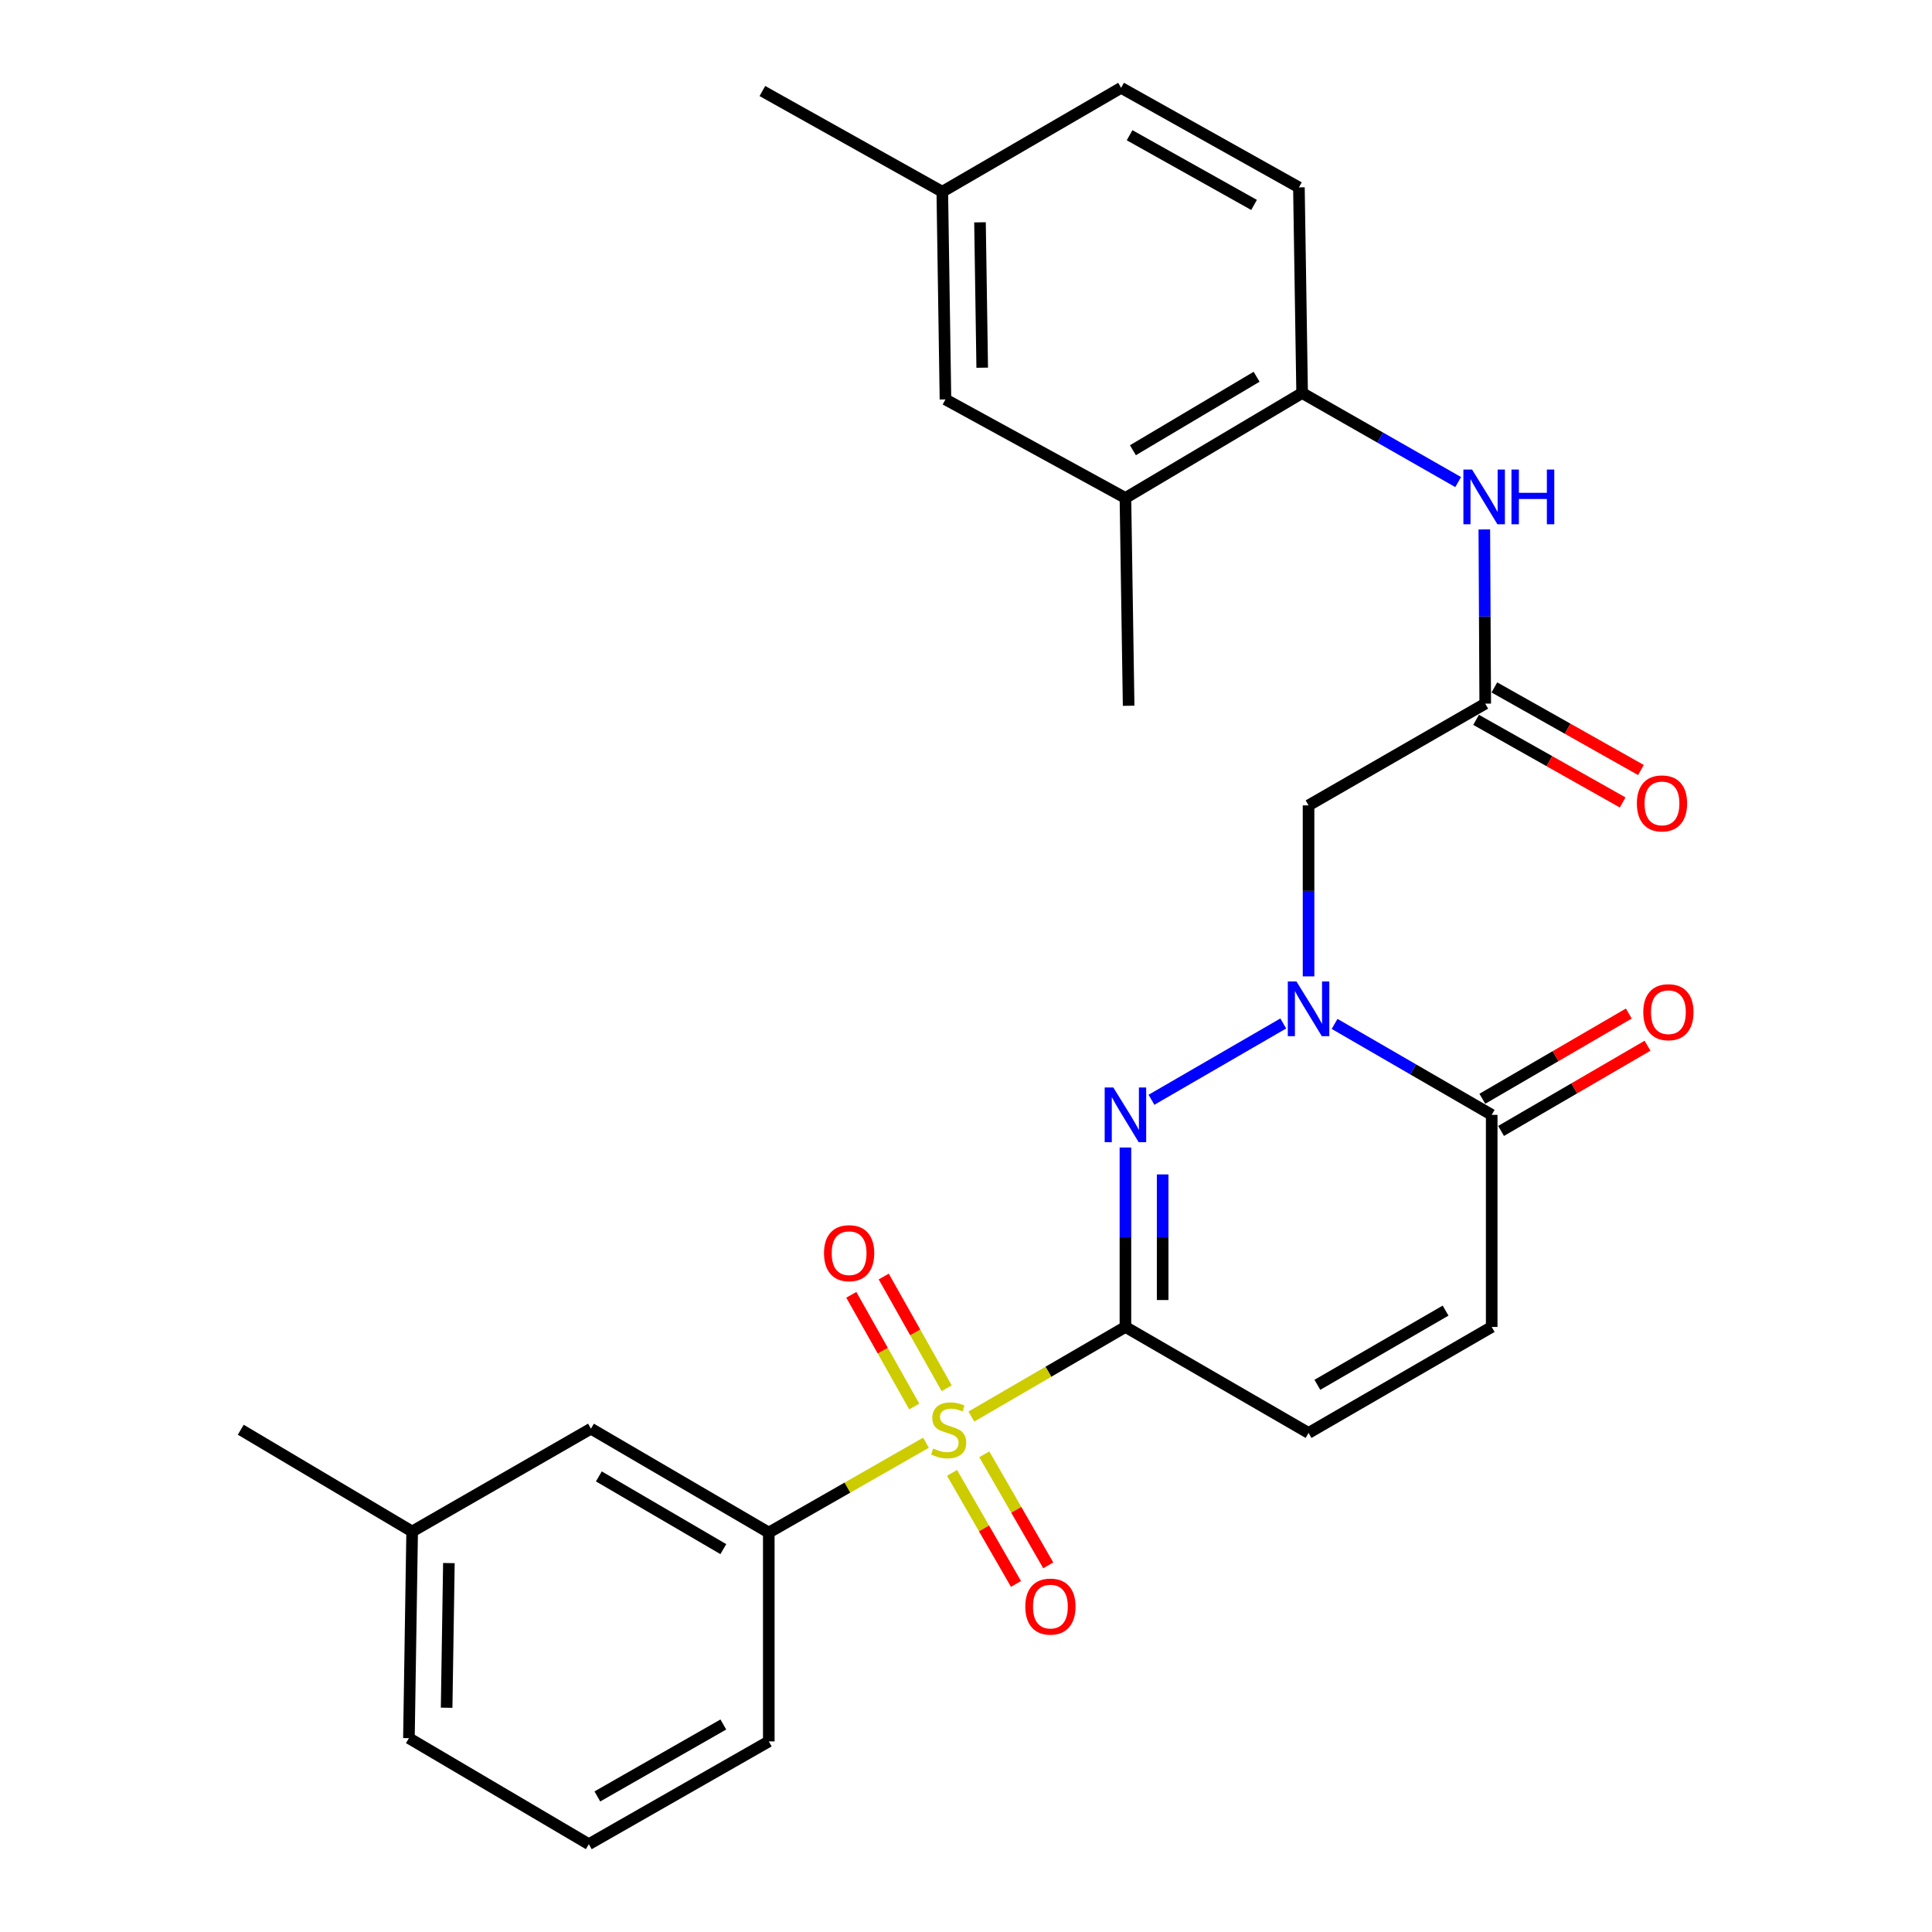 <?xml version='1.0' encoding='iso-8859-1'?>
<svg version='1.1' baseProfile='full'
              xmlns='http://www.w3.org/2000/svg'
                      xmlns:rdkit='http://www.rdkit.org/xml'
                      xmlns:xlink='http://www.w3.org/1999/xlink'
                  xml:space='preserve'
width='1000px' height='1000px' viewBox='0 0 1000 1000'>
<!-- END OF HEADER -->
<rect style='opacity:1.0;fill:#FFFFFF;stroke:none' width='1000' height='1000' x='0' y='0'> </rect>
<path class='bond-0' d='M 582.518,686.822 L 542.642,710.015' style='fill:none;fill-rule:evenodd;stroke:#000000;stroke-width:6px;stroke-linecap:butt;stroke-linejoin:miter;stroke-opacity:1' />
<path class='bond-0' d='M 542.642,710.015 L 502.766,733.208' style='fill:none;fill-rule:evenodd;stroke:#CCCC00;stroke-width:6px;stroke-linecap:butt;stroke-linejoin:miter;stroke-opacity:1' />
<path class='bond-1' d='M 582.518,686.822 L 582.518,640.387' style='fill:none;fill-rule:evenodd;stroke:#000000;stroke-width:6px;stroke-linecap:butt;stroke-linejoin:miter;stroke-opacity:1' />
<path class='bond-1' d='M 582.518,640.387 L 582.518,593.952' style='fill:none;fill-rule:evenodd;stroke:#0000FF;stroke-width:6px;stroke-linecap:butt;stroke-linejoin:miter;stroke-opacity:1' />
<path class='bond-1' d='M 601.788,672.891 L 601.788,640.387' style='fill:none;fill-rule:evenodd;stroke:#000000;stroke-width:6px;stroke-linecap:butt;stroke-linejoin:miter;stroke-opacity:1' />
<path class='bond-1' d='M 601.788,640.387 L 601.788,607.882' style='fill:none;fill-rule:evenodd;stroke:#0000FF;stroke-width:6px;stroke-linecap:butt;stroke-linejoin:miter;stroke-opacity:1' />
<path class='bond-5' d='M 582.518,686.822 L 677.305,741.688' style='fill:none;fill-rule:evenodd;stroke:#000000;stroke-width:6px;stroke-linecap:butt;stroke-linejoin:miter;stroke-opacity:1' />
<path class='bond-6' d='M 479.278,746.751 L 438.601,770.004' style='fill:none;fill-rule:evenodd;stroke:#CCCC00;stroke-width:6px;stroke-linecap:butt;stroke-linejoin:miter;stroke-opacity:1' />
<path class='bond-6' d='M 438.601,770.004 L 397.923,793.256' style='fill:none;fill-rule:evenodd;stroke:#000000;stroke-width:6px;stroke-linecap:butt;stroke-linejoin:miter;stroke-opacity:1' />
<path class='bond-11' d='M 490,718.554 L 473.711,689.645' style='fill:none;fill-rule:evenodd;stroke:#CCCC00;stroke-width:6px;stroke-linecap:butt;stroke-linejoin:miter;stroke-opacity:1' />
<path class='bond-11' d='M 473.711,689.645 L 457.422,660.735' style='fill:none;fill-rule:evenodd;stroke:#FF0000;stroke-width:6px;stroke-linecap:butt;stroke-linejoin:miter;stroke-opacity:1' />
<path class='bond-11' d='M 473.211,728.013 L 456.922,699.104' style='fill:none;fill-rule:evenodd;stroke:#CCCC00;stroke-width:6px;stroke-linecap:butt;stroke-linejoin:miter;stroke-opacity:1' />
<path class='bond-11' d='M 456.922,699.104 L 440.634,670.194' style='fill:none;fill-rule:evenodd;stroke:#FF0000;stroke-width:6px;stroke-linecap:butt;stroke-linejoin:miter;stroke-opacity:1' />
<path class='bond-12' d='M 492.774,762.354 L 509.321,791.097' style='fill:none;fill-rule:evenodd;stroke:#CCCC00;stroke-width:6px;stroke-linecap:butt;stroke-linejoin:miter;stroke-opacity:1' />
<path class='bond-12' d='M 509.321,791.097 L 525.868,819.84' style='fill:none;fill-rule:evenodd;stroke:#FF0000;stroke-width:6px;stroke-linecap:butt;stroke-linejoin:miter;stroke-opacity:1' />
<path class='bond-12' d='M 509.475,752.74 L 526.022,781.483' style='fill:none;fill-rule:evenodd;stroke:#CCCC00;stroke-width:6px;stroke-linecap:butt;stroke-linejoin:miter;stroke-opacity:1' />
<path class='bond-12' d='M 526.022,781.483 L 542.568,810.226' style='fill:none;fill-rule:evenodd;stroke:#FF0000;stroke-width:6px;stroke-linecap:butt;stroke-linejoin:miter;stroke-opacity:1' />
<path class='bond-2' d='M 595.997,569.244 L 664.216,529.749' style='fill:none;fill-rule:evenodd;stroke:#0000FF;stroke-width:6px;stroke-linecap:butt;stroke-linejoin:miter;stroke-opacity:1' />
<path class='bond-4' d='M 677.305,505.378 L 677.305,461.12' style='fill:none;fill-rule:evenodd;stroke:#0000FF;stroke-width:6px;stroke-linecap:butt;stroke-linejoin:miter;stroke-opacity:1' />
<path class='bond-4' d='M 677.305,461.12 L 677.305,416.861' style='fill:none;fill-rule:evenodd;stroke:#000000;stroke-width:6px;stroke-linecap:butt;stroke-linejoin:miter;stroke-opacity:1' />
<path class='bond-28' d='M 690.783,529.974 L 731.443,553.511' style='fill:none;fill-rule:evenodd;stroke:#0000FF;stroke-width:6px;stroke-linecap:butt;stroke-linejoin:miter;stroke-opacity:1' />
<path class='bond-28' d='M 731.443,553.511 L 772.102,577.048' style='fill:none;fill-rule:evenodd;stroke:#000000;stroke-width:6px;stroke-linecap:butt;stroke-linejoin:miter;stroke-opacity:1' />
<path class='bond-3' d='M 772.102,577.048 L 772.102,686.822' style='fill:none;fill-rule:evenodd;stroke:#000000;stroke-width:6px;stroke-linecap:butt;stroke-linejoin:miter;stroke-opacity:1' />
<path class='bond-15' d='M 776.948,585.375 L 814.854,563.319' style='fill:none;fill-rule:evenodd;stroke:#000000;stroke-width:6px;stroke-linecap:butt;stroke-linejoin:miter;stroke-opacity:1' />
<path class='bond-15' d='M 814.854,563.319 L 852.76,541.262' style='fill:none;fill-rule:evenodd;stroke:#FF0000;stroke-width:6px;stroke-linecap:butt;stroke-linejoin:miter;stroke-opacity:1' />
<path class='bond-15' d='M 767.257,568.72 L 805.163,546.663' style='fill:none;fill-rule:evenodd;stroke:#000000;stroke-width:6px;stroke-linecap:butt;stroke-linejoin:miter;stroke-opacity:1' />
<path class='bond-15' d='M 805.163,546.663 L 843.069,524.606' style='fill:none;fill-rule:evenodd;stroke:#FF0000;stroke-width:6px;stroke-linecap:butt;stroke-linejoin:miter;stroke-opacity:1' />
<path class='bond-7' d='M 677.305,416.861 L 768.752,364.201' style='fill:none;fill-rule:evenodd;stroke:#000000;stroke-width:6px;stroke-linecap:butt;stroke-linejoin:miter;stroke-opacity:1' />
<path class='bond-8' d='M 677.305,741.688 L 772.102,686.822' style='fill:none;fill-rule:evenodd;stroke:#000000;stroke-width:6px;stroke-linecap:butt;stroke-linejoin:miter;stroke-opacity:1' />
<path class='bond-8' d='M 681.872,716.78 L 748.23,678.374' style='fill:none;fill-rule:evenodd;stroke:#000000;stroke-width:6px;stroke-linecap:butt;stroke-linejoin:miter;stroke-opacity:1' />
<path class='bond-14' d='M 397.923,793.256 L 305.877,739.482' style='fill:none;fill-rule:evenodd;stroke:#000000;stroke-width:6px;stroke-linecap:butt;stroke-linejoin:miter;stroke-opacity:1' />
<path class='bond-14' d='M 374.396,801.829 L 309.964,764.187' style='fill:none;fill-rule:evenodd;stroke:#000000;stroke-width:6px;stroke-linecap:butt;stroke-linejoin:miter;stroke-opacity:1' />
<path class='bond-22' d='M 397.923,793.256 L 397.923,901.35' style='fill:none;fill-rule:evenodd;stroke:#000000;stroke-width:6px;stroke-linecap:butt;stroke-linejoin:miter;stroke-opacity:1' />
<path class='bond-9' d='M 768.752,364.201 L 768.517,319.117' style='fill:none;fill-rule:evenodd;stroke:#000000;stroke-width:6px;stroke-linecap:butt;stroke-linejoin:miter;stroke-opacity:1' />
<path class='bond-9' d='M 768.517,319.117 L 768.282,274.034' style='fill:none;fill-rule:evenodd;stroke:#0000FF;stroke-width:6px;stroke-linecap:butt;stroke-linejoin:miter;stroke-opacity:1' />
<path class='bond-16' d='M 764.021,372.594 L 801.953,393.971' style='fill:none;fill-rule:evenodd;stroke:#000000;stroke-width:6px;stroke-linecap:butt;stroke-linejoin:miter;stroke-opacity:1' />
<path class='bond-16' d='M 801.953,393.971 L 839.885,415.347' style='fill:none;fill-rule:evenodd;stroke:#FF0000;stroke-width:6px;stroke-linecap:butt;stroke-linejoin:miter;stroke-opacity:1' />
<path class='bond-16' d='M 773.482,355.807 L 811.414,377.183' style='fill:none;fill-rule:evenodd;stroke:#000000;stroke-width:6px;stroke-linecap:butt;stroke-linejoin:miter;stroke-opacity:1' />
<path class='bond-16' d='M 811.414,377.183 L 849.346,398.559' style='fill:none;fill-rule:evenodd;stroke:#FF0000;stroke-width:6px;stroke-linecap:butt;stroke-linejoin:miter;stroke-opacity:1' />
<path class='bond-10' d='M 754.743,249.521 L 714.359,226.473' style='fill:none;fill-rule:evenodd;stroke:#0000FF;stroke-width:6px;stroke-linecap:butt;stroke-linejoin:miter;stroke-opacity:1' />
<path class='bond-10' d='M 714.359,226.473 L 673.976,203.425' style='fill:none;fill-rule:evenodd;stroke:#000000;stroke-width:6px;stroke-linecap:butt;stroke-linejoin:miter;stroke-opacity:1' />
<path class='bond-13' d='M 673.976,203.425 L 582.518,257.756' style='fill:none;fill-rule:evenodd;stroke:#000000;stroke-width:6px;stroke-linecap:butt;stroke-linejoin:miter;stroke-opacity:1' />
<path class='bond-13' d='M 650.415,195.008 L 586.395,233.039' style='fill:none;fill-rule:evenodd;stroke:#000000;stroke-width:6px;stroke-linecap:butt;stroke-linejoin:miter;stroke-opacity:1' />
<path class='bond-18' d='M 673.976,203.425 L 672.316,96.991' style='fill:none;fill-rule:evenodd;stroke:#000000;stroke-width:6px;stroke-linecap:butt;stroke-linejoin:miter;stroke-opacity:1' />
<path class='bond-17' d='M 582.518,257.756 L 489.37,206.744' style='fill:none;fill-rule:evenodd;stroke:#000000;stroke-width:6px;stroke-linecap:butt;stroke-linejoin:miter;stroke-opacity:1' />
<path class='bond-24' d='M 582.518,257.756 L 584.178,365.303' style='fill:none;fill-rule:evenodd;stroke:#000000;stroke-width:6px;stroke-linecap:butt;stroke-linejoin:miter;stroke-opacity:1' />
<path class='bond-20' d='M 305.877,739.482 L 213.328,792.699' style='fill:none;fill-rule:evenodd;stroke:#000000;stroke-width:6px;stroke-linecap:butt;stroke-linejoin:miter;stroke-opacity:1' />
<path class='bond-30' d='M 489.37,206.744 L 487.732,99.239' style='fill:none;fill-rule:evenodd;stroke:#000000;stroke-width:6px;stroke-linecap:butt;stroke-linejoin:miter;stroke-opacity:1' />
<path class='bond-30' d='M 508.392,190.325 L 507.245,115.071' style='fill:none;fill-rule:evenodd;stroke:#000000;stroke-width:6px;stroke-linecap:butt;stroke-linejoin:miter;stroke-opacity:1' />
<path class='bond-21' d='M 672.316,96.991 L 580.281,45.455' style='fill:none;fill-rule:evenodd;stroke:#000000;stroke-width:6px;stroke-linecap:butt;stroke-linejoin:miter;stroke-opacity:1' />
<path class='bond-21' d='M 649.096,106.074 L 584.671,69.998' style='fill:none;fill-rule:evenodd;stroke:#000000;stroke-width:6px;stroke-linecap:butt;stroke-linejoin:miter;stroke-opacity:1' />
<path class='bond-19' d='M 487.732,99.239 L 580.281,45.455' style='fill:none;fill-rule:evenodd;stroke:#000000;stroke-width:6px;stroke-linecap:butt;stroke-linejoin:miter;stroke-opacity:1' />
<path class='bond-26' d='M 487.732,99.239 L 394.605,47.114' style='fill:none;fill-rule:evenodd;stroke:#000000;stroke-width:6px;stroke-linecap:butt;stroke-linejoin:miter;stroke-opacity:1' />
<path class='bond-27' d='M 213.328,792.699 L 124.622,740.028' style='fill:none;fill-rule:evenodd;stroke:#000000;stroke-width:6px;stroke-linecap:butt;stroke-linejoin:miter;stroke-opacity:1' />
<path class='bond-29' d='M 213.328,792.699 L 211.658,899.669' style='fill:none;fill-rule:evenodd;stroke:#000000;stroke-width:6px;stroke-linecap:butt;stroke-linejoin:miter;stroke-opacity:1' />
<path class='bond-29' d='M 232.345,809.046 L 231.176,883.924' style='fill:none;fill-rule:evenodd;stroke:#000000;stroke-width:6px;stroke-linecap:butt;stroke-linejoin:miter;stroke-opacity:1' />
<path class='bond-23' d='M 397.923,901.35 L 304.775,954.545' style='fill:none;fill-rule:evenodd;stroke:#000000;stroke-width:6px;stroke-linecap:butt;stroke-linejoin:miter;stroke-opacity:1' />
<path class='bond-23' d='M 374.395,892.596 L 309.191,929.833' style='fill:none;fill-rule:evenodd;stroke:#000000;stroke-width:6px;stroke-linecap:butt;stroke-linejoin:miter;stroke-opacity:1' />
<path class='bond-25' d='M 304.775,954.545 L 211.658,899.669' style='fill:none;fill-rule:evenodd;stroke:#000000;stroke-width:6px;stroke-linecap:butt;stroke-linejoin:miter;stroke-opacity:1' />
<path  class='atom-1' d='M 483.04 749.748
Q 483.36 749.868, 484.68 750.428
Q 486 750.988, 487.44 751.348
Q 488.92 751.668, 490.36 751.668
Q 493.04 751.668, 494.6 750.388
Q 496.16 749.068, 496.16 746.788
Q 496.16 745.228, 495.36 744.268
Q 494.6 743.308, 493.4 742.788
Q 492.2 742.268, 490.2 741.668
Q 487.68 740.908, 486.16 740.188
Q 484.68 739.468, 483.6 737.948
Q 482.56 736.428, 482.56 733.868
Q 482.56 730.308, 484.96 728.108
Q 487.4 725.908, 492.2 725.908
Q 495.48 725.908, 499.2 727.468
L 498.28 730.548
Q 494.88 729.148, 492.32 729.148
Q 489.56 729.148, 488.04 730.308
Q 486.52 731.428, 486.56 733.388
Q 486.56 734.908, 487.32 735.828
Q 488.12 736.748, 489.24 737.268
Q 490.4 737.788, 492.32 738.388
Q 494.88 739.188, 496.4 739.988
Q 497.92 740.788, 499 742.428
Q 500.12 744.028, 500.12 746.788
Q 500.12 750.708, 497.48 752.828
Q 494.88 754.908, 490.52 754.908
Q 488 754.908, 486.08 754.348
Q 484.2 753.828, 481.96 752.908
L 483.04 749.748
' fill='#CCCC00'/>
<path  class='atom-2' d='M 576.258 562.888
L 585.538 577.888
Q 586.458 579.368, 587.938 582.048
Q 589.418 584.728, 589.498 584.888
L 589.498 562.888
L 593.258 562.888
L 593.258 591.208
L 589.378 591.208
L 579.418 574.808
Q 578.258 572.888, 577.018 570.688
Q 575.818 568.488, 575.458 567.808
L 575.458 591.208
L 571.778 591.208
L 571.778 562.888
L 576.258 562.888
' fill='#0000FF'/>
<path  class='atom-3' d='M 671.045 508.011
L 680.325 523.011
Q 681.245 524.491, 682.725 527.171
Q 684.205 529.851, 684.285 530.011
L 684.285 508.011
L 688.045 508.011
L 688.045 536.331
L 684.165 536.331
L 674.205 519.931
Q 673.045 518.011, 671.805 515.811
Q 670.605 513.611, 670.245 512.931
L 670.245 536.331
L 666.565 536.331
L 666.565 508.011
L 671.045 508.011
' fill='#0000FF'/>
<path  class='atom-10' d='M 761.935 243.039
L 771.215 258.039
Q 772.135 259.519, 773.615 262.199
Q 775.095 264.879, 775.175 265.039
L 775.175 243.039
L 778.935 243.039
L 778.935 271.359
L 775.055 271.359
L 765.095 254.959
Q 763.935 253.039, 762.695 250.839
Q 761.495 248.639, 761.135 247.959
L 761.135 271.359
L 757.455 271.359
L 757.455 243.039
L 761.935 243.039
' fill='#0000FF'/>
<path  class='atom-10' d='M 782.335 243.039
L 786.175 243.039
L 786.175 255.079
L 800.655 255.079
L 800.655 243.039
L 804.495 243.039
L 804.495 271.359
L 800.655 271.359
L 800.655 258.279
L 786.175 258.279
L 786.175 271.359
L 782.335 271.359
L 782.335 243.039
' fill='#0000FF'/>
<path  class='atom-12' d='M 426.503 648.64
Q 426.503 641.84, 429.863 638.04
Q 433.223 634.24, 439.503 634.24
Q 445.783 634.24, 449.143 638.04
Q 452.503 641.84, 452.503 648.64
Q 452.503 655.52, 449.103 659.44
Q 445.703 663.32, 439.503 663.32
Q 433.263 663.32, 429.863 659.44
Q 426.503 655.56, 426.503 648.64
M 439.503 660.12
Q 443.823 660.12, 446.143 657.24
Q 448.503 654.32, 448.503 648.64
Q 448.503 643.08, 446.143 640.28
Q 443.823 637.44, 439.503 637.44
Q 435.183 637.44, 432.823 640.24
Q 430.503 643.04, 430.503 648.64
Q 430.503 654.36, 432.823 657.24
Q 435.183 660.12, 439.503 660.12
' fill='#FF0000'/>
<path  class='atom-13' d='M 530.69 831.566
Q 530.69 824.766, 534.05 820.966
Q 537.41 817.166, 543.69 817.166
Q 549.97 817.166, 553.33 820.966
Q 556.69 824.766, 556.69 831.566
Q 556.69 838.446, 553.29 842.366
Q 549.89 846.246, 543.69 846.246
Q 537.45 846.246, 534.05 842.366
Q 530.69 838.486, 530.69 831.566
M 543.69 843.046
Q 548.01 843.046, 550.33 840.166
Q 552.69 837.246, 552.69 831.566
Q 552.69 826.006, 550.33 823.206
Q 548.01 820.366, 543.69 820.366
Q 539.37 820.366, 537.01 823.166
Q 534.69 825.966, 534.69 831.566
Q 534.69 837.286, 537.01 840.166
Q 539.37 843.046, 543.69 843.046
' fill='#FF0000'/>
<path  class='atom-16' d='M 850.56 523.91
Q 850.56 517.11, 853.92 513.31
Q 857.28 509.51, 863.56 509.51
Q 869.84 509.51, 873.2 513.31
Q 876.56 517.11, 876.56 523.91
Q 876.56 530.79, 873.16 534.71
Q 869.76 538.59, 863.56 538.59
Q 857.32 538.59, 853.92 534.71
Q 850.56 530.83, 850.56 523.91
M 863.56 535.39
Q 867.88 535.39, 870.2 532.51
Q 872.56 529.59, 872.56 523.91
Q 872.56 518.35, 870.2 515.55
Q 867.88 512.71, 863.56 512.71
Q 859.24 512.71, 856.88 515.51
Q 854.56 518.31, 854.56 523.91
Q 854.56 529.63, 856.88 532.51
Q 859.24 535.39, 863.56 535.39
' fill='#FF0000'/>
<path  class='atom-17' d='M 847.241 415.838
Q 847.241 409.038, 850.601 405.238
Q 853.961 401.438, 860.241 401.438
Q 866.521 401.438, 869.881 405.238
Q 873.241 409.038, 873.241 415.838
Q 873.241 422.718, 869.841 426.638
Q 866.441 430.518, 860.241 430.518
Q 854.001 430.518, 850.601 426.638
Q 847.241 422.758, 847.241 415.838
M 860.241 427.318
Q 864.561 427.318, 866.881 424.438
Q 869.241 421.518, 869.241 415.838
Q 869.241 410.278, 866.881 407.478
Q 864.561 404.638, 860.241 404.638
Q 855.921 404.638, 853.561 407.438
Q 851.241 410.238, 851.241 415.838
Q 851.241 421.558, 853.561 424.438
Q 855.921 427.318, 860.241 427.318
' fill='#FF0000'/>
</svg>

